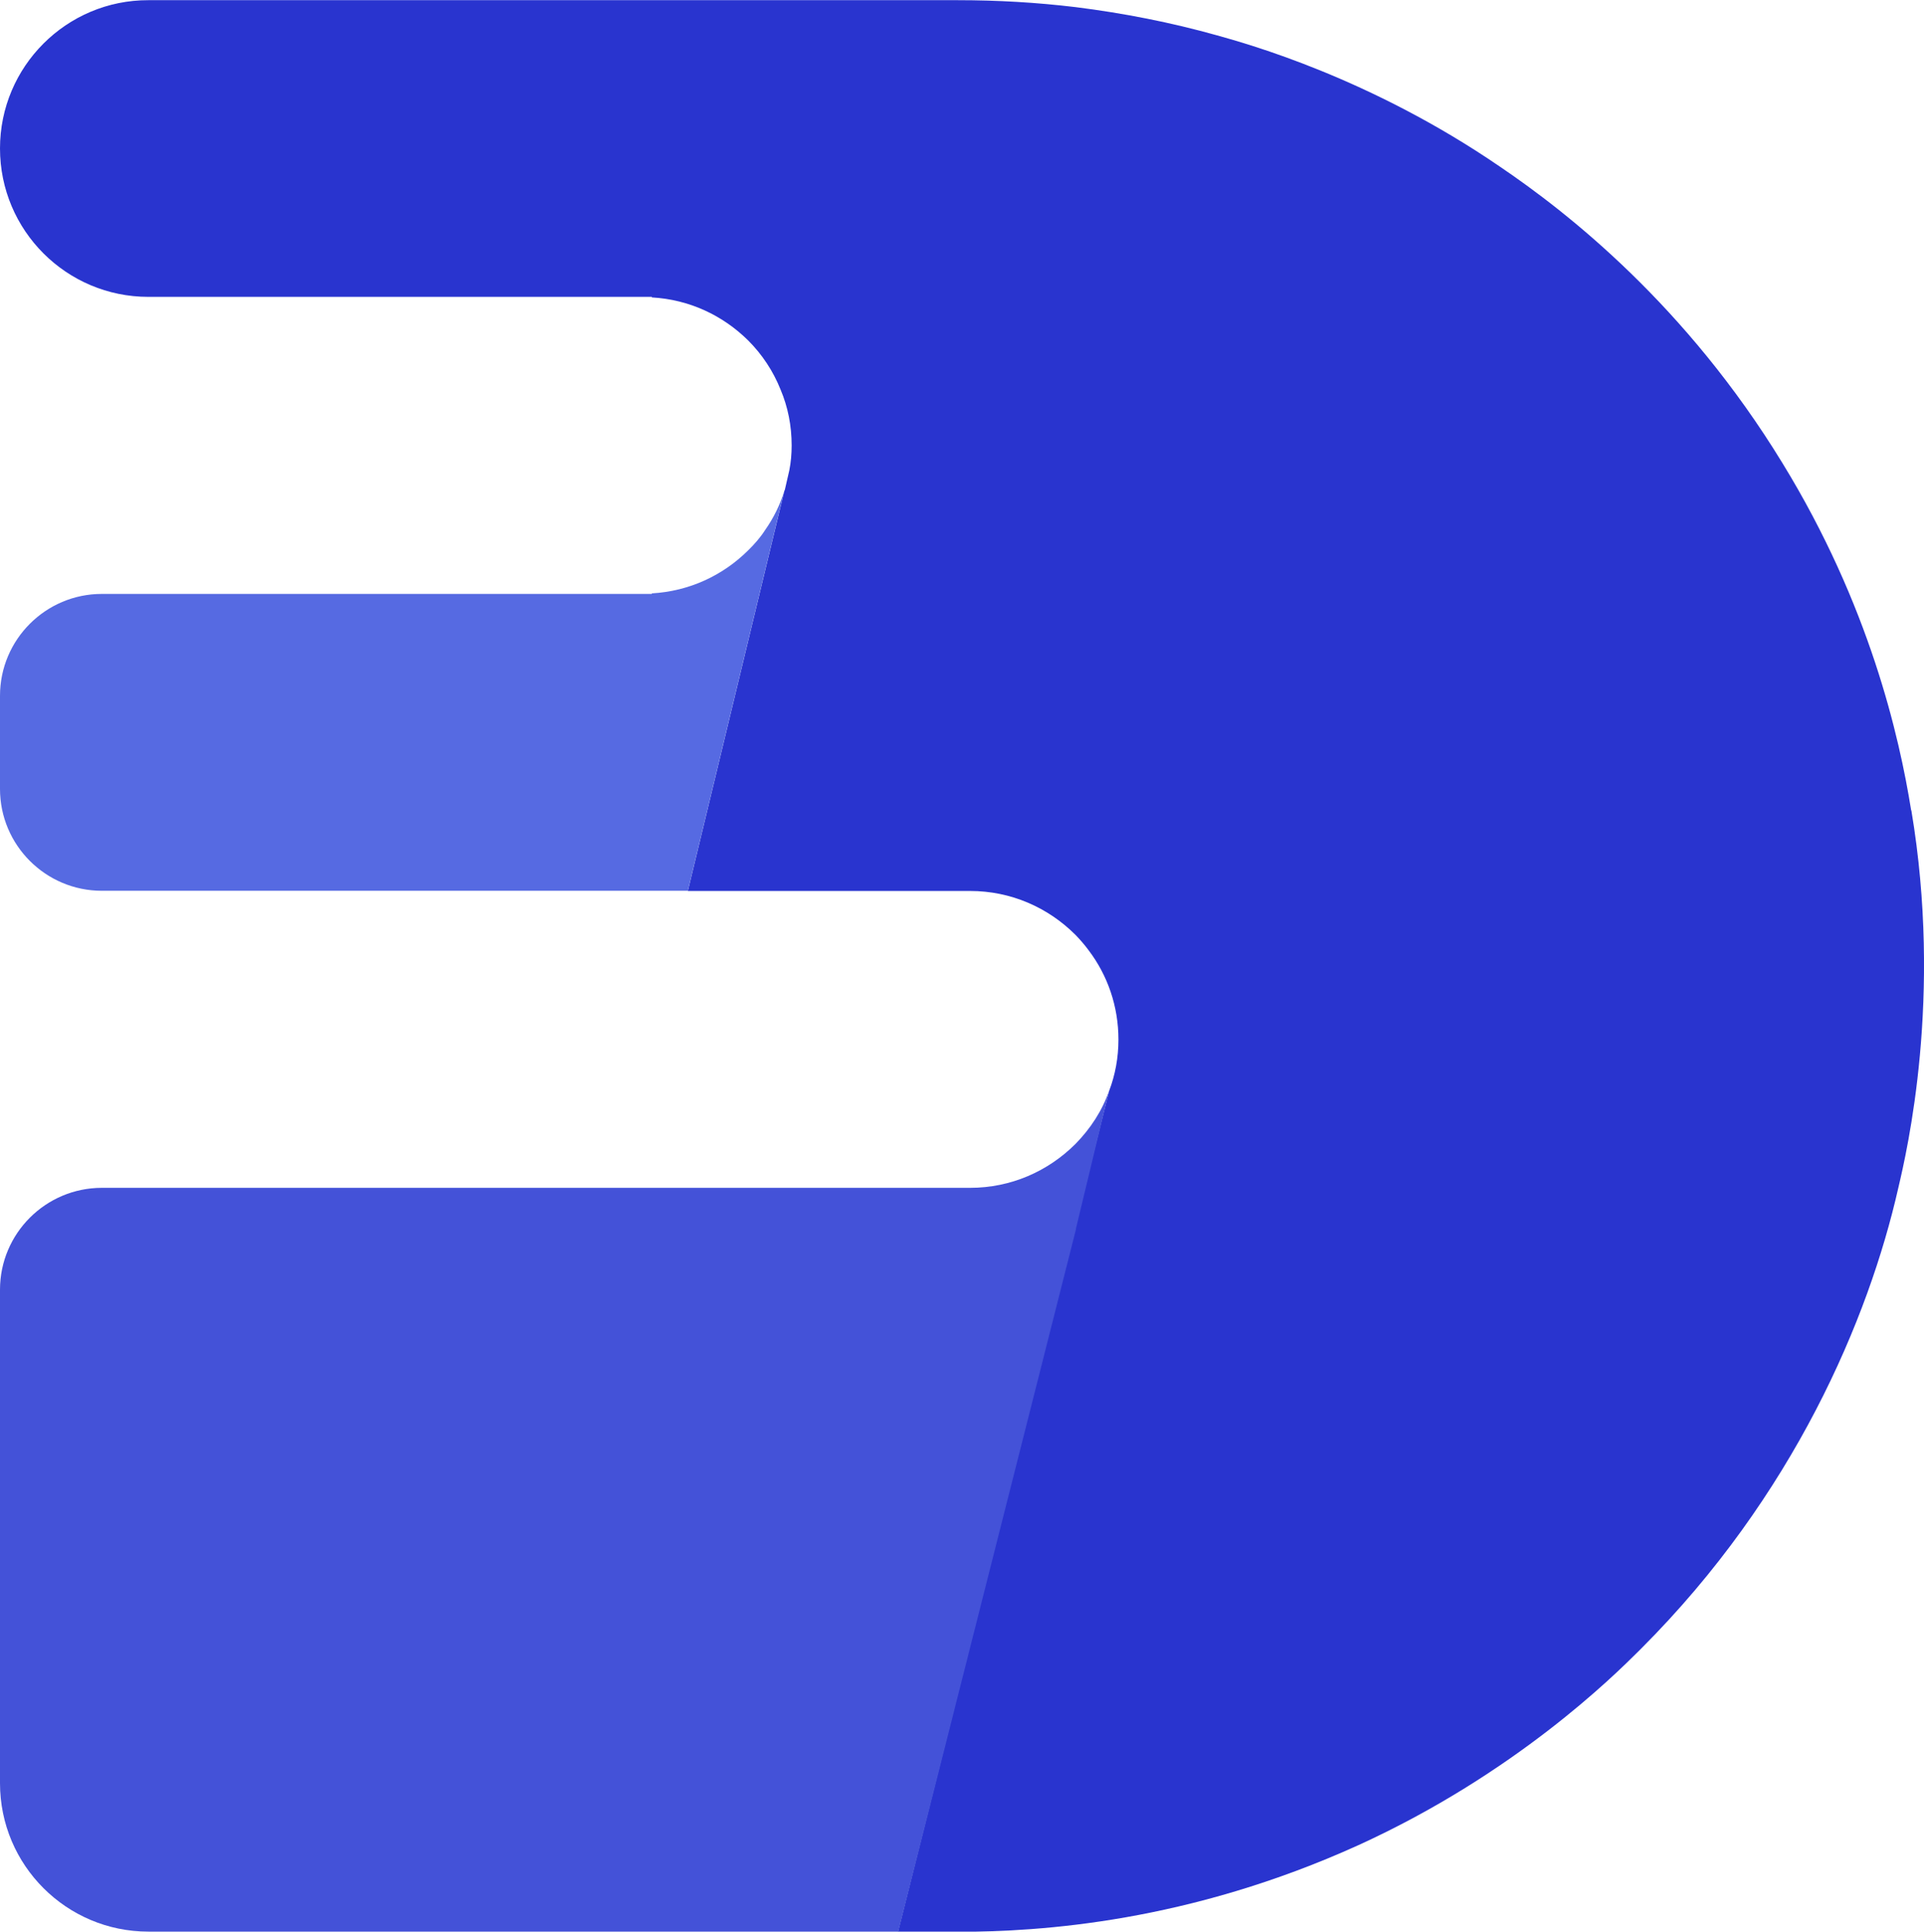 <svg xmlns="http://www.w3.org/2000/svg" version="1.1" xmlns:xlink="http://www.w3.org/1999/xlink" width="107.86" height="108.27"><svg id="SvgjsSvg1003" data-name="Layer 2" xmlns="http://www.w3.org/2000/svg" viewBox="0 0 107.86 108.27">
  <defs>
    <style>
      .cls-1 {
        fill: #4452d8;
      }

      .cls-2 {
        fill: #566ae2;
      }

      .cls-3 {
        fill: #2934cf;
      }
    </style>
  </defs>
  <g id="SvgjsG1002" data-name="Layer 1">
    <g>
      <path class="cls-3" d="M107.14,45.42c-.66-4.12-2.33-11.5-7.22-19.47h0c-5.39-8.82-12.02-14.03-15.85-16.62-7.26-4.97-14.13-6.87-15.85-7.35-2.57-.72-5.21-1.24-7.92-1.58-2.16-.26-4.36-.39-6.6-.39H8.32C3.73,0,0,3.73,0,8.32h0c0,4.6,3.73,8.32,8.32,8.32h28.22v.03c2.11.12,3.98,1.01,5.4,2.41.79.79,1.41,1.73,1.82,2.76.41.97.62,2.02.62,3.13,0,.47-.04.94-.13,1.39l-.25,1.09-.03.07-5.41,22.42h15.82c2.3,0,4.37.93,5.89,2.44l.04.04c.26.27.51.56.73.86,1.05,1.39,1.66,3.12,1.66,4.99,0,1.01-.18,1.98-.52,2.87l-11.84,47.14h3.37c4.61,0,12.93-.54,22.45-4.86,8.79-4.01,14.31-9.49,15.69-10.86l.16-.16c8.55-8.55,12.75-18.49,14.41-25.82.49-2.08,2.49-10.68.73-21.16Z"></path>
      <path class="cls-2" d="M42.9,29.7c-.27.42-.6.8-.96,1.15-1.41,1.4-3.29,2.29-5.4,2.41v.03H5.71C2.56,33.29,0,35.85,0,39v5.22c0,3.15,2.56,5.71,5.71,5.71h32.85s5.41-22.42,5.41-22.42c-.24.79-.6,1.52-1.07,2.19Z"></path>
      <path class="cls-1" d="M60.31,68.9l1.87-7.77c-.39,1.13-1.05,2.13-1.87,2.97l-.04.04c-1.52,1.51-3.59,2.44-5.89,2.44H5.71c-3.15,0-5.71,2.56-5.71,5.71v27.66c0,4.6,3.73,8.32,8.32,8.32h42.03l.03-.1,9.94-39.27Z"></path>
    </g>
  </g>
</svg><style>@media (prefers-color-scheme: light) { :root { filter: none; } }
@media (prefers-color-scheme: dark) { :root { filter: none; } }
</style></svg>